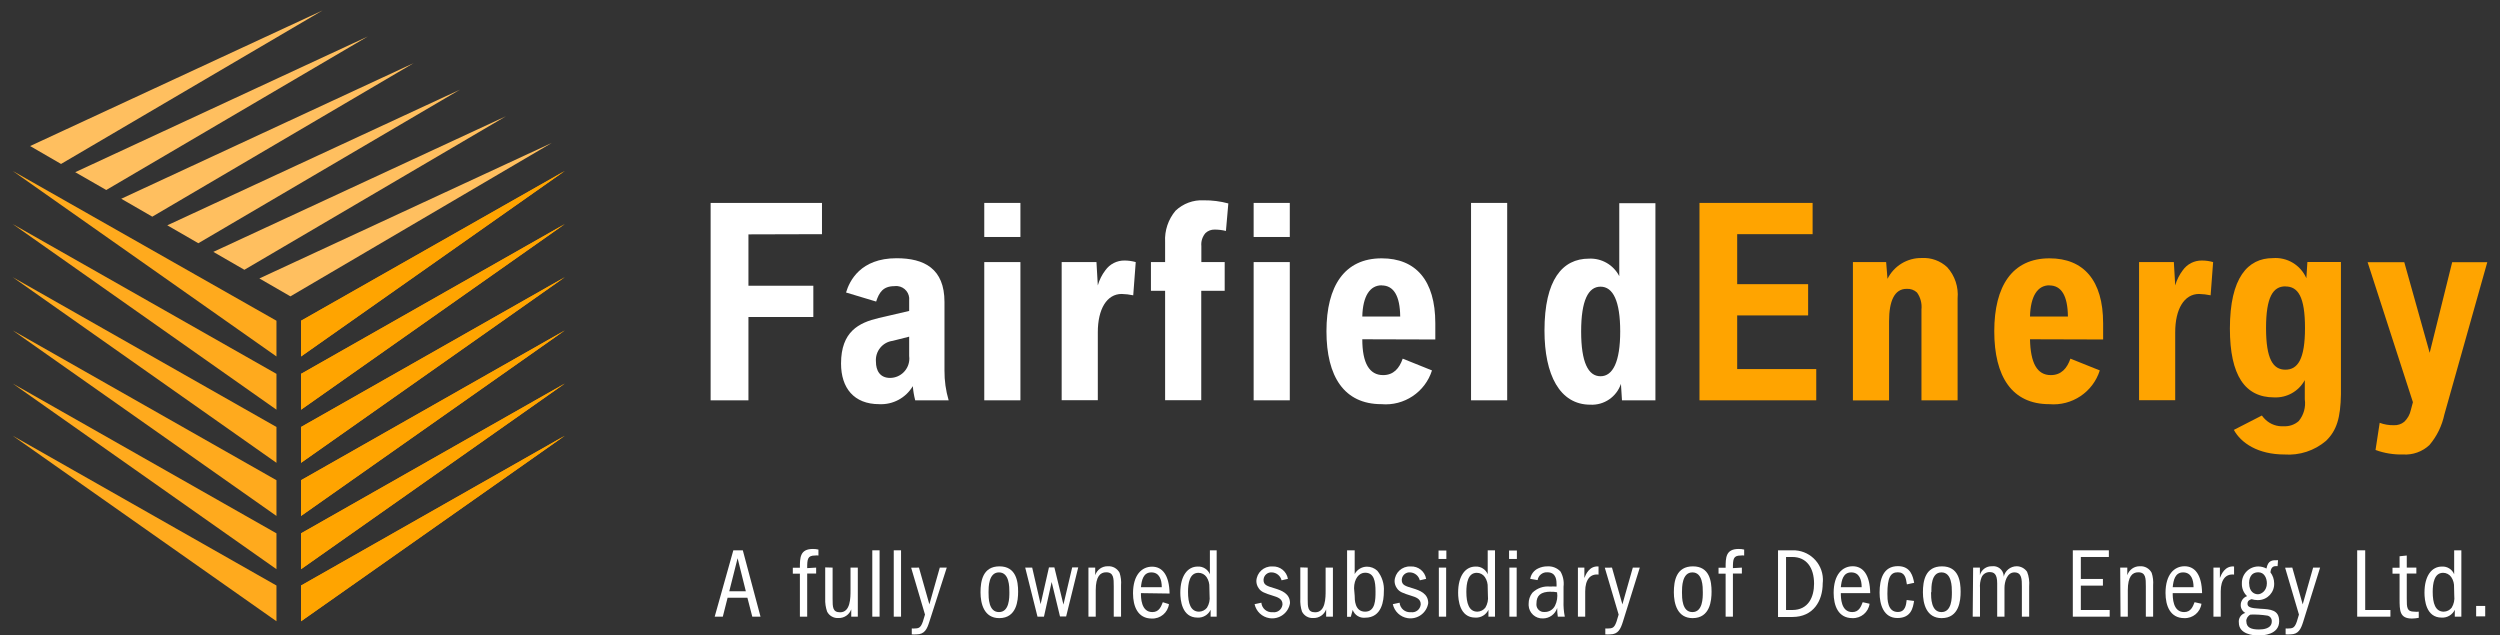 <?xml version="1.0" encoding="UTF-8"?>
<svg xmlns="http://www.w3.org/2000/svg" xmlns:xlink="http://www.w3.org/1999/xlink" width="240" height="61" overflow="hidden">
  <rect width="100%" height="100%" fill="#333333" stroke="none"/>
  <defs>
    <clipPath id="clip0">
      <rect x="840" y="509" width="240" height="61"></rect>
    </clipPath>
    <clipPath id="clip1">
      <rect x="841" y="510" width="238" height="60"></rect>
    </clipPath>
    <clipPath id="clip2">
      <rect x="841" y="510" width="238" height="60"></rect>
    </clipPath>
    <clipPath id="clip3">
      <rect x="841" y="510" width="238" height="60"></rect>
    </clipPath>
  </defs>
  <g clip-path="url(#clip0)" transform="translate(-840 -509)">
    <g clip-path="url(#clip1)">
      <g clip-path="url(#clip2)">
        <g clip-path="url(#clip3)">
          <path d="M911.85 531.5 911.85 536.43 918.08 536.43 918.08 539.43 911.85 539.43 911.85 547.43 908.22 547.43 908.22 528.48 918.91 528.48 918.91 531.48Z" fill="#FFFFFF" fill-rule="nonzero" fill-opacity="1"></path>
          <path d="M927.86 547.43C927.744 546.984 927.667 546.529 927.63 546.07 926.96 547.199 925.721 547.865 924.41 547.8 921.97 547.8 920.74 546.24 920.74 543.9 920.74 540.83 922.45 539.98 924.36 539.53L927.28 538.85 927.28 537.85C927.358 537.164 926.865 536.545 926.179 536.467 926.076 536.455 925.973 536.456 925.87 536.47 924.76 536.47 924.39 537.1 924.11 537.95L921.22 537.08C921.55 535.97 922.6 533.79 926.07 533.79 928.73 533.79 930.67 534.79 930.67 537.99L930.67 544.57C930.662 545.538 930.797 546.501 931.07 547.43ZM927.28 541.32 925.7 541.72C924.715 541.85 924.007 542.73 924.09 543.72 924.09 544.57 924.47 545.28 925.45 545.28 926.477 545.273 927.304 544.434 927.297 543.407 927.296 543.328 927.291 543.249 927.28 543.17Z" fill="#FFFFFF" fill-rule="nonzero" fill-opacity="1"></path>
          <path d="M934.49 531.75 934.49 528.48 937.96 528.48 937.96 531.75ZM934.49 547.43 934.49 534.16 937.96 534.16 937.96 547.43Z" fill="#FFFFFF" fill-rule="nonzero" fill-opacity="1"></path>
          <path d="M948.79 537.35C948.425 537.273 948.053 537.229 947.68 537.22 946.25 537.22 945.39 538.68 945.39 540.89L945.39 547.42 941.92 547.42 941.92 534.16 945.26 534.16 945.39 536.4C945.539 535.871 945.786 535.376 946.12 534.94 946.541 534.35 947.225 534.002 947.95 534.01 948.315 534.01 948.679 534.061 949.03 534.16Z" fill="#FFFFFF" fill-rule="nonzero" fill-opacity="1"></path>
          <path d="M957.69 531.17C957.336 531.084 956.974 531.041 956.61 531.04 956.285 531.03 955.969 531.149 955.73 531.37 955.429 531.717 955.284 532.173 955.33 532.63L955.33 534.16 957.57 534.16 957.57 536.92 955.32 536.92 955.32 547.42 951.85 547.42 951.85 536.92 950.49 536.92 950.49 534.16 951.85 534.16 951.85 532.23C951.79 531.139 952.148 530.067 952.85 529.23 953.577 528.538 954.558 528.177 955.56 528.23 956.357 528.222 957.151 528.323 957.92 528.53Z" fill="#FFFFFF" fill-rule="nonzero" fill-opacity="1"></path>
          <path d="M960.35 531.75 960.35 528.48 963.82 528.48 963.82 531.75ZM960.35 547.43 960.35 534.16 963.82 534.16 963.82 547.43Z" fill="#FFFFFF" fill-rule="nonzero" fill-opacity="1"></path>
          <path d="M970.78 541.57C970.78 543.86 971.46 545.01 972.78 545.01 973.78 545.01 974.34 544.36 974.66 543.43L977.47 544.56C976.813 546.643 974.796 547.99 972.62 547.8 969.03 547.8 967.34 545.14 967.34 540.8 967.34 536.46 969.07 533.8 972.64 533.8 975.91 533.8 977.79 535.91 977.79 540.03L977.79 541.59ZM972.64 536.39C971.53 536.39 970.83 537.39 970.78 539.39L974.42 539.39C974.4 537.4 973.79 536.4 972.64 536.4Z" fill="#FFFFFF" fill-rule="nonzero" fill-opacity="1"></path>
          <path d="M981.22 547.43 981.22 528.48 984.69 528.48 984.69 547.43Z" fill="#FFFFFF" fill-rule="nonzero" fill-opacity="1"></path>
          <path d="M995.71 547.43 995.61 545.85C995.19 547.101 993.988 547.919 992.67 547.85 989.73 547.85 988.27 544.98 988.27 540.74 988.27 535.84 990 533.83 992.54 533.83 993.756 533.77 994.894 534.427 995.45 535.51L995.45 528.51 998.92 528.51 998.92 547.43ZM993.65 536.52C992.47 536.52 991.79 537.85 991.79 540.82 991.79 543.79 992.47 545.12 993.65 545.12 994.83 545.12 995.54 543.74 995.54 540.82 995.54 537.9 994.85 536.52 993.65 536.52Z" fill="#FFFFFF" fill-rule="nonzero" fill-opacity="1"></path>
          <path d="M1003.15 547.43 1003.15 528.48 1014.01 528.48 1014.01 531.48 1006.77 531.48 1006.77 536.28 1013.58 536.28 1013.58 539.28 1006.77 539.28 1006.77 544.43 1014.36 544.43 1014.36 547.43Z" fill="#FFA400" fill-rule="nonzero" fill-opacity="1"></path>
          <path d="M1024.46 547.43 1024.46 538.71C1024.52 538.132 1024.37 537.551 1024.03 537.08 1023.76 536.83 1023.4 536.703 1023.03 536.73 1021.87 536.73 1021.35 537.89 1021.35 539.85L1021.35 547.44 1017.88 547.44 1017.88 534.16 1021.07 534.16 1021.2 535.77C1021.82 534.524 1023.1 533.745 1024.49 533.77 1025.39 533.717 1026.27 534.035 1026.93 534.65 1027.67 535.465 1028.03 536.554 1027.93 537.65L1027.93 547.43Z" fill="#FFA400" fill-rule="nonzero" fill-opacity="1"></path>
          <path d="M1034.88 541.57C1034.93 543.86 1035.56 545.01 1036.88 545.01 1037.88 545.01 1038.44 544.36 1038.76 543.43L1041.58 544.56C1040.92 546.643 1038.91 547.99 1036.73 547.8 1033.14 547.8 1031.45 545.14 1031.45 540.8 1031.45 536.46 1033.18 533.8 1036.75 533.8 1040.02 533.8 1041.9 535.91 1041.9 540.03L1041.9 541.59ZM1036.74 536.39C1035.63 536.39 1034.93 537.39 1034.88 539.39L1038.52 539.39C1038.5 537.4 1037.9 536.4 1036.74 536.4Z" fill="#FFA400" fill-rule="nonzero" fill-opacity="1"></path>
          <path d="M1052.22 537.35C1051.85 537.273 1051.48 537.229 1051.11 537.22 1049.68 537.22 1048.82 538.68 1048.82 540.89L1048.82 547.42 1045.35 547.42 1045.35 534.16 1048.69 534.16 1048.82 536.4C1048.97 535.871 1049.22 535.376 1049.55 534.94 1049.97 534.35 1050.65 534.002 1051.38 534.01 1051.75 534.01 1052.11 534.061 1052.46 534.16Z" fill="#FFA400" fill-rule="nonzero" fill-opacity="1"></path>
          <path d="M1063.3 551.32C1062.19 552.266 1060.75 552.737 1059.3 552.63 1056.76 552.63 1055.13 551.52 1054.45 550.27L1057.14 548.89C1057.24 549.034 1057.36 549.168 1057.49 549.29 1057.96 549.736 1058.6 549.965 1059.25 549.92 1059.77 549.947 1060.29 549.768 1060.68 549.42 1061.16 548.836 1061.37 548.077 1061.26 547.33L1061.26 545.49C1060.68 546.561 1059.54 547.206 1058.32 547.15 1055.53 547.15 1054.07 545.06 1054.07 540.54 1054.07 535.64 1055.8 533.78 1058.19 533.78 1059.57 533.669 1060.86 534.445 1061.41 535.71L1061.51 534.15 1064.73 534.15 1064.73 546.85C1064.69 549.11 1064.33 550.32 1063.3 551.32ZM1059.4 536.49C1058.22 536.49 1057.54 537.49 1057.54 540.49 1057.54 543.49 1058.22 544.49 1059.4 544.49 1060.58 544.49 1061.28 543.49 1061.28 540.49 1061.28 537.49 1060.61 536.5 1059.41 536.5Z" fill="#FFA400" fill-rule="nonzero" fill-opacity="1"></path>
          <path d="M1074.66 548.79C1074.43 549.875 1073.94 550.886 1073.22 551.73 1072.54 552.362 1071.63 552.688 1070.71 552.63 1069.8 552.654 1068.9 552.509 1068.05 552.2L1068.45 549.59C1068.88 549.752 1069.35 549.83 1069.81 549.82 1070.17 549.838 1070.53 549.721 1070.81 549.49 1071.13 549.183 1071.35 548.79 1071.44 548.36L1071.64 547.61 1067.29 534.17 1070.81 534.17 1073.25 542.87 1075.41 534.17 1078.78 534.17Z" fill="#FFA400" fill-rule="nonzero" fill-opacity="1"></path>
          <path d="M911.31 561.83 913.01 568.2 912.22 568.2 911.75 566.38 909.85 566.38 909.39 568.2 908.61 568.2 910.4 561.83ZM911.6 565.76 910.81 562.59 910.01 565.76Z" fill="#FFFFFF" fill-rule="nonzero" fill-opacity="1"></path>
          <path d="M918.35 563.49 918.35 564.06 917.49 564.06 917.49 568.2 916.79 568.2 916.79 564.07 916.11 564.07 916.11 563.5 916.79 563.5C916.79 562.55 916.79 561.7 918.04 561.7 918.218 561.698 918.397 561.718 918.57 561.76L918.57 562.33C918.461 562.314 918.349 562.314 918.24 562.33 917.53 562.33 917.49 562.66 917.49 563.54Z" fill="#FFFFFF" fill-rule="nonzero" fill-opacity="1"></path>
          <path d="M919.93 563.49 919.93 566.49C919.93 567.28 919.93 567.78 920.65 567.78 921.65 567.78 921.65 566.39 921.65 565.67L921.65 563.49 922.35 563.49 922.35 568.2 921.72 568.2 921.72 567.5C921.534 568.014 921.037 568.35 920.49 568.33 920.035 568.362 919.605 568.118 919.4 567.71 919.264 567.311 919.203 566.891 919.22 566.47L919.22 563.47Z" fill="#FFFFFF" fill-rule="nonzero" fill-opacity="1"></path>
          <path d="M924.44 561.83 924.44 568.2 923.74 568.2 923.74 561.83Z" fill="#FFFFFF" fill-rule="nonzero" fill-opacity="1"></path>
          <path d="M926.5 561.83 926.5 568.2 925.8 568.2 925.8 561.83Z" fill="#FFFFFF" fill-rule="nonzero" fill-opacity="1"></path>
          <path d="M928.22 563.49 929.22 567.02 930.22 563.49 930.89 563.49 929.22 568.68C929 569.38 928.77 569.9 927.99 569.9 927.837 569.912 927.683 569.912 927.53 569.9L927.53 569.33C927.636 569.341 927.744 569.341 927.85 569.33 928.38 569.33 928.49 569.11 928.8 568L927.47 563.5Z" fill="#FFFFFF" fill-rule="nonzero" fill-opacity="1"></path>
          <path d="M937.74 565.8C937.74 566.63 937.61 568.34 935.93 568.34 934.47 568.34 934.13 566.96 934.13 565.86 934.13 564.76 934.36 563.37 935.95 563.37 937.54 563.37 937.74 564.8 937.74 565.8ZM934.9 565.86C934.9 566.39 934.9 567.76 935.9 567.76 936.9 567.76 936.9 566.39 936.9 565.86 936.9 565.33 936.9 563.95 935.9 563.95 934.9 563.95 934.9 565.38 934.9 565.85Z" fill="#FFFFFF" fill-rule="nonzero" fill-opacity="1"></path>
          <path d="M939.09 563.49 939.9 567 940.7 563.47 941.22 563.47 942.09 567.04 942.93 563.47 943.51 563.47 942.35 568.18 941.76 568.18 940.96 564.87 940.22 568.2 939.6 568.2 938.42 563.49Z" fill="#FFFFFF" fill-rule="nonzero" fill-opacity="1"></path>
          <path d="M944.49 563.49 945.14 563.49 945.14 564.22C945.308 563.697 945.801 563.347 946.35 563.36 946.818 563.326 947.262 563.574 947.48 563.99 947.607 564.38 947.655 564.791 947.62 565.2L947.62 568.2 946.92 568.2 946.92 565.3C946.92 564.52 946.92 563.94 946.19 563.94 945.63 563.94 945.19 564.33 945.19 565.66L945.19 568.2 944.49 568.2Z" fill="#FFFFFF" fill-rule="nonzero" fill-opacity="1"></path>
          <path d="M949.53 565.94C949.53 566.35 949.53 567.76 950.63 567.76 951.3 567.76 951.48 567.18 951.63 566.81L952.22 567C952.107 567.816 951.393 568.413 950.57 568.38 949.22 568.38 948.77 567.2 948.77 565.96 948.77 564.19 949.61 563.4 950.6 563.4 951.59 563.4 952.25 564.21 952.28 565.98ZM951.53 565.37C951.53 564.66 951.31 563.95 950.53 563.95 949.75 563.95 949.6 564.7 949.53 565.37Z" fill="#FFFFFF" fill-rule="nonzero" fill-opacity="1"></path>
          <path d="M956.8 561.83 956.8 568.2 956.22 568.2 956.22 567.54C955.992 568.024 955.494 568.32 954.96 568.29 953.46 568.29 953.31 566.61 953.31 565.9 953.31 564.27 954.01 563.39 954.98 563.39 955.488 563.361 955.958 563.659 956.15 564.13L956.15 561.83ZM956.1 565.4C956.12 565.046 956.026 564.695 955.83 564.4 955.654 564.142 955.362 563.989 955.05 563.99 954.2 563.99 954.05 564.99 954.05 565.82 954.05 566.91 954.3 567.72 955.11 567.72 955.407 567.713 955.686 567.573 955.87 567.34 956.081 566.996 956.169 566.591 956.12 566.19Z" fill="#FFFFFF" fill-rule="nonzero" fill-opacity="1"></path>
          <path d="M963.03 564.71C962.925 564.281 962.551 563.973 962.11 563.95 961.703 563.911 961.342 564.21 961.303 564.617 961.301 564.638 961.3 564.659 961.3 564.68 961.3 565.16 961.62 565.26 962.4 565.49 963 565.68 963.84 565.96 963.84 566.9 963.693 567.844 962.808 568.49 961.864 568.343 961.157 568.232 960.592 567.699 960.44 567L961.09 566.86C961.137 567.41 961.622 567.818 962.172 567.771 962.175 567.771 962.177 567.77 962.18 567.77 962.628 567.837 963.045 567.528 963.112 567.08 963.116 567.053 963.119 567.027 963.12 567 963.12 566.47 962.62 566.32 962.2 566.19 961.4 565.94 961.07 565.82 960.84 565.48 960.692 565.277 960.611 565.032 960.61 564.78 960.642 563.974 961.321 563.347 962.127 563.379 962.134 563.379 962.142 563.38 962.15 563.38 962.877 563.339 963.519 563.852 963.64 564.57Z" fill="#FFFFFF" fill-rule="nonzero" fill-opacity="1"></path>
          <path d="M965.54 563.49 965.54 566.49C965.54 567.28 965.54 567.78 966.26 567.78 967.26 567.78 967.26 566.39 967.26 565.67L967.26 563.49 967.96 563.49 967.96 568.2 967.31 568.2 967.31 567.5C967.124 568.014 966.627 568.35 966.08 568.33 965.625 568.362 965.195 568.118 964.99 567.71 964.86 567.31 964.806 566.89 964.83 566.47L964.83 563.47Z" fill="#FFFFFF" fill-rule="nonzero" fill-opacity="1"></path>
          <path d="M970.05 561.83 970.05 564.11C970.281 563.677 970.729 563.405 971.22 563.4 971.591 563.396 971.949 563.536 972.22 563.79 972.679 564.351 972.905 565.067 972.85 565.79 972.85 566.64 972.67 568.3 971.05 568.3 970.528 568.354 970.037 568.044 969.86 567.55L969.68 568.21 969.32 568.21 969.32 561.83ZM970.05 566.19C970.05 566.56 970.05 567.72 971.05 567.72 972.05 567.72 972.05 566.54 972.05 565.79 972.05 564.79 971.91 563.98 971.05 563.98 970.46 563.98 969.99 564.57 969.99 565.47Z" fill="#FFFFFF" fill-rule="nonzero" fill-opacity="1"></path>
          <path d="M976.3 564.71C976.195 564.281 975.821 563.973 975.38 563.95 974.973 563.911 974.612 564.21 974.573 564.617 974.571 564.638 974.57 564.659 974.57 564.68 974.57 565.16 974.89 565.26 975.67 565.49 976.27 565.68 977.11 565.96 977.11 566.9 976.963 567.844 976.078 568.49 975.134 568.343 974.427 568.232 973.862 567.699 973.71 567L974.36 566.86C974.407 567.41 974.892 567.818 975.442 567.771 975.445 567.771 975.447 567.77 975.45 567.77 975.898 567.837 976.315 567.528 976.382 567.08 976.386 567.053 976.389 567.027 976.39 567 976.39 566.47 975.89 566.32 975.47 566.19 974.67 565.94 974.34 565.82 974.11 565.48 973.962 565.277 973.881 565.032 973.88 564.78 973.912 563.974 974.591 563.347 975.397 563.379 975.404 563.379 975.412 563.38 975.42 563.38 976.147 563.339 976.789 563.852 976.91 564.57Z" fill="#FFFFFF" fill-rule="nonzero" fill-opacity="1"></path>
          <path d="M978.1 562.66 978.1 561.85 978.85 561.85 978.85 562.66ZM978.83 563.49 978.83 568.2 978.13 568.2 978.13 563.49Z" fill="#FFFFFF" fill-rule="nonzero" fill-opacity="1"></path>
          <path d="M983.52 561.83 983.52 568.2 982.89 568.2 982.89 567.54C982.662 568.024 982.164 568.32 981.63 568.29 980.13 568.29 979.98 566.61 979.98 565.9 979.98 564.27 980.68 563.39 981.65 563.39 982.158 563.361 982.628 563.659 982.82 564.13L982.82 561.83ZM982.82 565.4C982.84 565.046 982.746 564.695 982.55 564.4 982.374 564.142 982.082 563.989 981.77 563.99 980.92 563.99 980.77 564.99 980.77 565.82 980.77 566.91 981.02 567.72 981.83 567.72 982.127 567.713 982.406 567.573 982.59 567.34 982.801 566.996 982.889 566.591 982.84 566.19Z" fill="#FFFFFF" fill-rule="nonzero" fill-opacity="1"></path>
          <path d="M984.87 562.66 984.87 561.85 985.62 561.85 985.62 562.66ZM985.6 563.49 985.6 568.2 984.9 568.2 984.9 563.49Z" fill="#FFFFFF" fill-rule="nonzero" fill-opacity="1"></path>
          <path d="M986.9 564.57C986.973 564.132 987.258 563.758 987.66 563.57 987.943 563.433 988.255 563.364 988.57 563.37 989.037 563.344 989.492 563.527 989.81 563.87 990.06 564.31 990.162 564.818 990.1 565.32L990.1 566.7C990.081 567.203 990.122 567.706 990.22 568.2L989.55 568.2C989.507 567.925 989.487 567.648 989.49 567.37 989.3 567.962 988.752 568.365 988.13 568.37 987.402 568.405 986.783 567.843 986.748 567.115 986.746 567.063 986.746 567.011 986.75 566.96 986.743 566.58 986.867 566.21 987.1 565.91 987.551 565.464 988.179 565.244 988.81 565.31 989.016 565.297 989.224 565.297 989.43 565.31L989.43 565.11C989.43 564.78 989.43 563.94 988.55 563.94 988.09 563.909 987.682 564.234 987.61 564.69ZM988.9 565.8C987.9 565.8 987.5 566.17 987.5 566.94 987.449 567.334 987.727 567.696 988.121 567.747 988.174 567.754 988.227 567.755 988.28 567.75 988.702 567.763 989.093 567.528 989.28 567.15 989.477 566.751 989.547 566.3 989.48 565.86 989.276 565.818 989.068 565.801 988.86 565.81Z" fill="#FFFFFF" fill-rule="nonzero" fill-opacity="1"></path>
          <path d="M992.1 563.49 992.1 564.49C992.23 564.16 992.56 563.31 993.46 563.38L993.46 564.16C992.69 564.07 992.18 564.61 992.18 565.77L992.18 568.2 991.48 568.2 991.48 563.49Z" fill="#FFFFFF" fill-rule="nonzero" fill-opacity="1"></path>
          <path d="M994.75 563.49 995.75 567.02 996.75 563.49 997.42 563.49 995.8 568.68C995.58 569.38 995.35 569.9 994.57 569.9 994.417 569.912 994.263 569.912 994.11 569.9L994.11 569.33C994.22 569.341 994.33 569.341 994.44 569.33 994.97 569.33 995.08 569.11 995.39 568L994.06 563.5Z" fill="#FFFFFF" fill-rule="nonzero" fill-opacity="1"></path>
          <path d="M1004.31 565.8C1004.31 566.63 1004.18 568.34 1002.49 568.34 1001.03 568.34 1000.69 566.96 1000.69 565.86 1000.69 564.76 1000.92 563.37 1002.52 563.37 1004.12 563.37 1004.31 564.8 1004.31 565.8ZM1001.47 565.86C1001.47 566.39 1001.47 567.76 1002.47 567.76 1003.47 567.76 1003.47 566.39 1003.47 565.86 1003.47 565.33 1003.47 563.95 1002.47 563.95 1001.47 563.95 1001.47 565.38 1001.47 565.85Z" fill="#FFFFFF" fill-rule="nonzero" fill-opacity="1"></path>
          <path d="M1007.22 563.49 1007.22 564.06 1006.36 564.06 1006.36 568.2 1005.66 568.2 1005.66 564.07 1004.98 564.07 1004.98 563.5 1005.66 563.5C1005.66 562.55 1005.66 561.7 1006.91 561.7 1007.09 561.698 1007.27 561.718 1007.44 561.76L1007.44 562.33C1007.33 562.314 1007.22 562.314 1007.11 562.33 1006.4 562.33 1006.36 562.66 1006.36 563.54Z" fill="#FFFFFF" fill-rule="nonzero" fill-opacity="1"></path>
          <path d="M1010.69 561.83 1012.07 561.83C1013.64 561.781 1014.95 563.011 1015 564.579 1015 564.72 1015 564.86 1014.98 565 1014.98 566.69 1014.08 568.23 1012.07 568.23L1010.69 568.23ZM1011.46 567.56 1012.06 567.56C1013.62 567.56 1014.15 566.29 1014.15 565.04 1014.15 563.5 1013.43 562.47 1012.06 562.47L1011.46 562.47Z" fill="#FFFFFF" fill-rule="nonzero" fill-opacity="1"></path>
          <path d="M1016.72 565.94C1016.72 566.35 1016.72 567.76 1017.82 567.76 1018.49 567.76 1018.67 567.18 1018.82 566.81L1019.48 566.96C1019.37 567.776 1018.65 568.373 1017.83 568.34 1016.48 568.34 1016.03 567.16 1016.03 565.92 1016.03 564.15 1016.87 563.36 1017.86 563.36 1018.85 563.36 1019.51 564.17 1019.54 565.94ZM1018.72 565.37C1018.72 564.66 1018.5 563.95 1017.72 563.95 1016.94 563.95 1016.79 564.7 1016.72 565.37Z" fill="#FFFFFF" fill-rule="nonzero" fill-opacity="1"></path>
          <path d="M1023.06 565.1C1022.97 564.51 1022.89 563.94 1022.19 563.94 1021.49 563.94 1021.19 564.44 1021.19 566 1021.19 566.54 1021.19 567.75 1022.19 567.75 1022.92 567.75 1022.99 567.05 1023.04 566.6L1023.75 566.69C1023.65 567.33 1023.48 568.33 1022.15 568.33 1020.82 568.33 1020.44 567.02 1020.44 565.89 1020.44 564.61 1020.79 563.35 1022.2 563.35 1023.44 563.35 1023.64 564.35 1023.76 564.95Z" fill="#FFFFFF" fill-rule="nonzero" fill-opacity="1"></path>
          <path d="M1028.22 565.8C1028.22 566.63 1028.09 568.34 1026.4 568.34 1024.94 568.34 1024.6 566.96 1024.6 565.86 1024.6 564.76 1024.83 563.37 1026.43 563.37 1028.03 563.37 1028.22 564.8 1028.22 565.8ZM1025.38 565.86C1025.38 566.39 1025.38 567.76 1026.38 567.76 1027.38 567.76 1027.38 566.39 1027.38 565.86 1027.38 565.33 1027.38 563.95 1026.38 563.95 1025.38 563.95 1025.41 565.38 1025.41 565.85Z" fill="#FFFFFF" fill-rule="nonzero" fill-opacity="1"></path>
          <path d="M1029.42 563.49 1030.07 563.49 1030.07 564.21C1030.21 563.692 1030.69 563.341 1031.23 563.36 1031.78 563.288 1032.28 563.674 1032.35 564.221 1032.36 564.267 1032.36 564.314 1032.36 564.36 1032.49 563.779 1033 563.364 1033.6 563.36 1034 563.362 1034.37 563.56 1034.6 563.89 1034.78 564.338 1034.84 564.821 1034.8 565.3L1034.8 568.2 1034.1 568.2 1034.1 565.34C1034.1 564.62 1034.1 563.95 1033.38 563.95 1032.66 563.95 1032.43 564.88 1032.43 565.43L1032.43 568.2 1031.73 568.2 1031.73 565C1031.73 564.09 1031.42 563.92 1031 563.92 1030.66 563.917 1030.34 564.128 1030.22 564.45 1030.1 564.769 1030.05 565.11 1030.08 565.45L1030.08 568.2 1029.38 568.2Z" fill="#FFFFFF" fill-rule="nonzero" fill-opacity="1"></path>
          <path d="M1042.45 561.83 1042.45 562.47 1039.76 562.47 1039.76 564.58 1041.88 564.58 1041.88 565.22 1039.76 565.22 1039.76 567.56 1042.53 567.56 1042.53 568.2 1038.99 568.2 1038.99 561.83Z" fill="#FFFFFF" fill-rule="nonzero" fill-opacity="1"></path>
          <path d="M1043.54 563.49 1044.22 563.49 1044.22 564.22C1044.39 563.697 1044.88 563.347 1045.43 563.36 1045.9 563.326 1046.34 563.574 1046.56 563.99 1046.69 564.38 1046.73 564.791 1046.7 565.2L1046.7 568.2 1046 568.2 1046 565.3C1046 564.52 1046 563.94 1045.27 563.94 1044.71 563.94 1044.27 564.33 1044.27 565.66L1044.27 568.2 1043.57 568.2Z" fill="#FFFFFF" fill-rule="nonzero" fill-opacity="1"></path>
          <path d="M1048.58 565.94C1048.58 566.35 1048.58 567.76 1049.68 567.76 1050.35 567.76 1050.53 567.18 1050.68 566.81L1051.34 566.96C1051.23 567.776 1050.51 568.373 1049.69 568.34 1048.34 568.34 1047.89 567.16 1047.89 565.92 1047.89 564.15 1048.73 563.36 1049.72 563.36 1050.71 563.36 1051.37 564.17 1051.4 565.94ZM1050.58 565.37C1050.58 564.66 1050.36 563.95 1049.58 563.95 1048.8 563.95 1048.65 564.7 1048.58 565.37Z" fill="#FFFFFF" fill-rule="nonzero" fill-opacity="1"></path>
          <path d="M1053.11 563.49 1053.11 564.49C1053.24 564.16 1053.57 563.31 1054.47 563.38L1054.47 564.16C1053.7 564.07 1053.19 564.61 1053.19 565.77L1053.19 568.2 1052.49 568.2 1052.49 563.49Z" fill="#FFFFFF" fill-rule="nonzero" fill-opacity="1"></path>
          <path d="M1058.65 563.35 1058.46 563.35C1058.1 563.35 1058 563.64 1057.96 563.94 1058.19 564.243 1058.32 564.616 1058.32 565 1058.35 565.855 1057.69 566.576 1056.83 566.609 1056.8 566.611 1056.76 566.611 1056.73 566.61 1056.53 566.609 1056.34 566.578 1056.15 566.52 1055.98 566.58 1055.76 566.65 1055.76 566.96 1055.76 567.27 1056.03 567.39 1057 567.44 1057.97 567.49 1058.8 567.54 1058.8 568.64 1058.8 569.93 1057.26 570.01 1056.8 570.01 1056.34 570.01 1054.93 569.89 1054.93 568.78 1054.87 568.356 1055.14 567.956 1055.55 567.84 1055.28 567.695 1055.11 567.409 1055.11 567.1 1055.1 566.707 1055.35 566.354 1055.72 566.23 1055.38 565.915 1055.2 565.464 1055.22 565 1055.2 564.122 1055.9 563.397 1056.78 563.38 1056.79 563.38 1056.79 563.38 1056.8 563.38 1057.07 563.382 1057.34 563.451 1057.58 563.58 1057.74 562.77 1058.13 562.77 1058.69 562.78ZM1055.65 568.64C1055.65 569.27 1056.15 569.43 1056.86 569.43 1057.26 569.43 1058.09 569.36 1058.09 568.66 1058.11 568.397 1057.94 568.159 1057.68 568.1 1057.14 568.015 1056.6 567.981 1056.05 568 1055.8 568.118 1055.64 568.366 1055.64 568.64ZM1055.92 565C1055.92 565.82 1056.42 566.05 1056.76 566.05 1057.1 566.05 1057.62 565.7 1057.62 565 1057.62 564.51 1057.38 563.94 1056.8 563.94 1055.96 563.94 1055.91 564.74 1055.91 565Z" fill="#FFFFFF" fill-rule="nonzero" fill-opacity="1"></path>
          <path d="M1060.06 563.49 1061.06 567.02 1062.06 563.49 1062.73 563.49 1061.11 568.68C1060.89 569.38 1060.66 569.9 1059.88 569.9 1059.73 569.912 1059.57 569.912 1059.42 569.9L1059.42 569.33C1059.53 569.341 1059.64 569.341 1059.75 569.33 1060.28 569.33 1060.39 569.11 1060.7 568L1059.37 563.5Z" fill="#FFFFFF" fill-rule="nonzero" fill-opacity="1"></path>
          <path d="M1067.06 561.83 1067.06 567.56 1069.48 567.56 1069.48 568.2 1066.29 568.2 1066.29 561.83Z" fill="#FFFFFF" fill-rule="nonzero" fill-opacity="1"></path>
          <path d="M1071.05 562.33 1071.05 563.49 1071.97 563.49 1071.97 564.06 1071.05 564.06 1071.05 566.43C1071.05 567.34 1071.05 567.72 1071.78 567.72 1071.92 567.737 1072.06 567.737 1072.2 567.72L1072.2 568.31C1071.99 568.353 1071.77 568.377 1071.55 568.38 1070.36 568.38 1070.36 567.62 1070.36 566.48L1070.36 564.07 1069.68 564.07 1069.68 563.5 1070.36 563.5 1070.36 562.4Z" fill="#FFFFFF" fill-rule="nonzero" fill-opacity="1"></path>
          <path d="M1076.29 561.83 1076.29 568.2 1075.66 568.2 1075.66 567.54C1075.43 568.024 1074.93 568.32 1074.4 568.29 1072.9 568.29 1072.75 566.61 1072.75 565.9 1072.75 564.27 1073.45 563.39 1074.42 563.39 1074.93 563.357 1075.41 563.655 1075.6 564.13L1075.6 561.83ZM1075.59 565.4C1075.61 565.046 1075.52 564.695 1075.32 564.4 1075.14 564.142 1074.85 563.989 1074.54 563.99 1073.69 563.99 1073.54 564.99 1073.54 565.82 1073.54 566.91 1073.79 567.72 1074.6 567.72 1074.9 567.713 1075.18 567.573 1075.36 567.34 1075.57 566.996 1075.66 566.591 1075.61 566.19Z" fill="#FFFFFF" fill-rule="nonzero" fill-opacity="1"></path>
          <path d="M1078.58 567.17 1078.58 568.17 1077.71 568.17 1077.71 567.17Z" fill="#FFFFFF" fill-rule="nonzero" fill-opacity="1"></path>
          <path d="M868.9 539.79 868.9 543.22 894.22 525.41 868.9 539.79Z" fill="#FFA400" fill-rule="nonzero" fill-opacity="1"></path>
          <path d="M868.9 544.89 868.9 548.33 894.22 530.51 868.9 544.89Z" fill="#FFA400" fill-rule="nonzero" fill-opacity="1"></path>
          <path d="M868.9 549.99 868.9 553.43 894.22 535.61 868.9 549.99Z" fill="#FFA400" fill-rule="nonzero" fill-opacity="1"></path>
          <path d="M868.9 555.1 868.9 558.53 894.22 540.72 868.9 555.1Z" fill="#FFA400" fill-rule="nonzero" fill-opacity="1"></path>
          <path d="M868.9 560.2 868.9 563.64 894.22 545.82 868.9 560.2Z" fill="#FFA400" fill-rule="nonzero" fill-opacity="1"></path>
          <path d="M868.9 565.21 868.9 568.64 894.22 550.83 868.9 565.21Z" fill="#FFA400" fill-rule="nonzero" fill-opacity="1"></path>
          <path d="M866.54 539.79 866.54 543.22 841.22 525.41 866.54 539.79Z" fill="#FFAA1D" fill-rule="nonzero" fill-opacity="1"></path>
          <path d="M866.54 544.89 866.54 548.33 841.22 530.51 866.54 544.89Z" fill="#FFAA1D" fill-rule="nonzero" fill-opacity="1"></path>
          <path d="M866.54 549.99 866.54 553.43 841.22 535.61 866.54 549.99Z" fill="#FFAA1D" fill-rule="nonzero" fill-opacity="1"></path>
          <path d="M866.54 555.1 866.54 558.53 841.22 540.72 866.54 555.1Z" fill="#FFAA1D" fill-rule="nonzero" fill-opacity="1"></path>
          <path d="M866.54 560.2 866.54 563.64 841.22 545.82 866.54 560.2Z" fill="#FFAA1D" fill-rule="nonzero" fill-opacity="1"></path>
          <path d="M866.54 565.21 866.54 568.64 841.22 550.83 866.54 565.21Z" fill="#FFAA1D" fill-rule="nonzero" fill-opacity="1"></path>
          <path d="M867.88 537.45 864.9 535.73 892.99 522.71 867.88 537.45Z" fill="#FFBF5F" fill-rule="nonzero" fill-opacity="1"></path>
          <path d="M863.46 534.9 860.48 533.18 888.57 520.16 863.46 534.9Z" fill="#FFBF5F" fill-rule="nonzero" fill-opacity="1"></path>
          <path d="M859.04 532.35 856.06 530.63 884.15 517.61 859.04 532.35Z" fill="#FFBF5F" fill-rule="nonzero" fill-opacity="1"></path>
          <path d="M854.62 529.8 851.64 528.08 879.73 515.05 854.62 529.8Z" fill="#FFBF5F" fill-rule="nonzero" fill-opacity="1"></path>
          <path d="M850.2 527.24 847.22 525.53 875.31 512.5 850.2 527.24Z" fill="#FFBF5F" fill-rule="nonzero" fill-opacity="1"></path>
          <path d="M845.86 524.74 842.89 523.02 870.97 510 845.86 524.74Z" fill="#FFBF5F" fill-rule="nonzero" fill-opacity="1"></path>
          <path d="M868.9 539.79 868.9 543.22 894.22 525.41 868.9 539.79Z" fill="#FFA400" fill-rule="nonzero" fill-opacity="1"></path>
          <path d="M868.9 544.89 868.9 548.33 894.22 530.51 868.9 544.89Z" fill="#FFA400" fill-rule="nonzero" fill-opacity="1"></path>
          <path d="M868.9 549.99 868.9 553.43 894.22 535.61 868.9 549.99Z" fill="#FFA400" fill-rule="nonzero" fill-opacity="1"></path>
          <path d="M868.9 555.1 868.9 558.53 894.22 540.72 868.9 555.1Z" fill="#FFA400" fill-rule="nonzero" fill-opacity="1"></path>
          <path d="M868.9 560.2 868.9 563.64 894.22 545.82 868.9 560.2Z" fill="#FFA400" fill-rule="nonzero" fill-opacity="1"></path>
          <path d="M868.9 565.21 868.9 568.64 894.22 550.83 868.9 565.21Z" fill="#FFA400" fill-rule="nonzero" fill-opacity="1"></path>
        </g>
      </g>
    </g>
  </g>
</svg>

